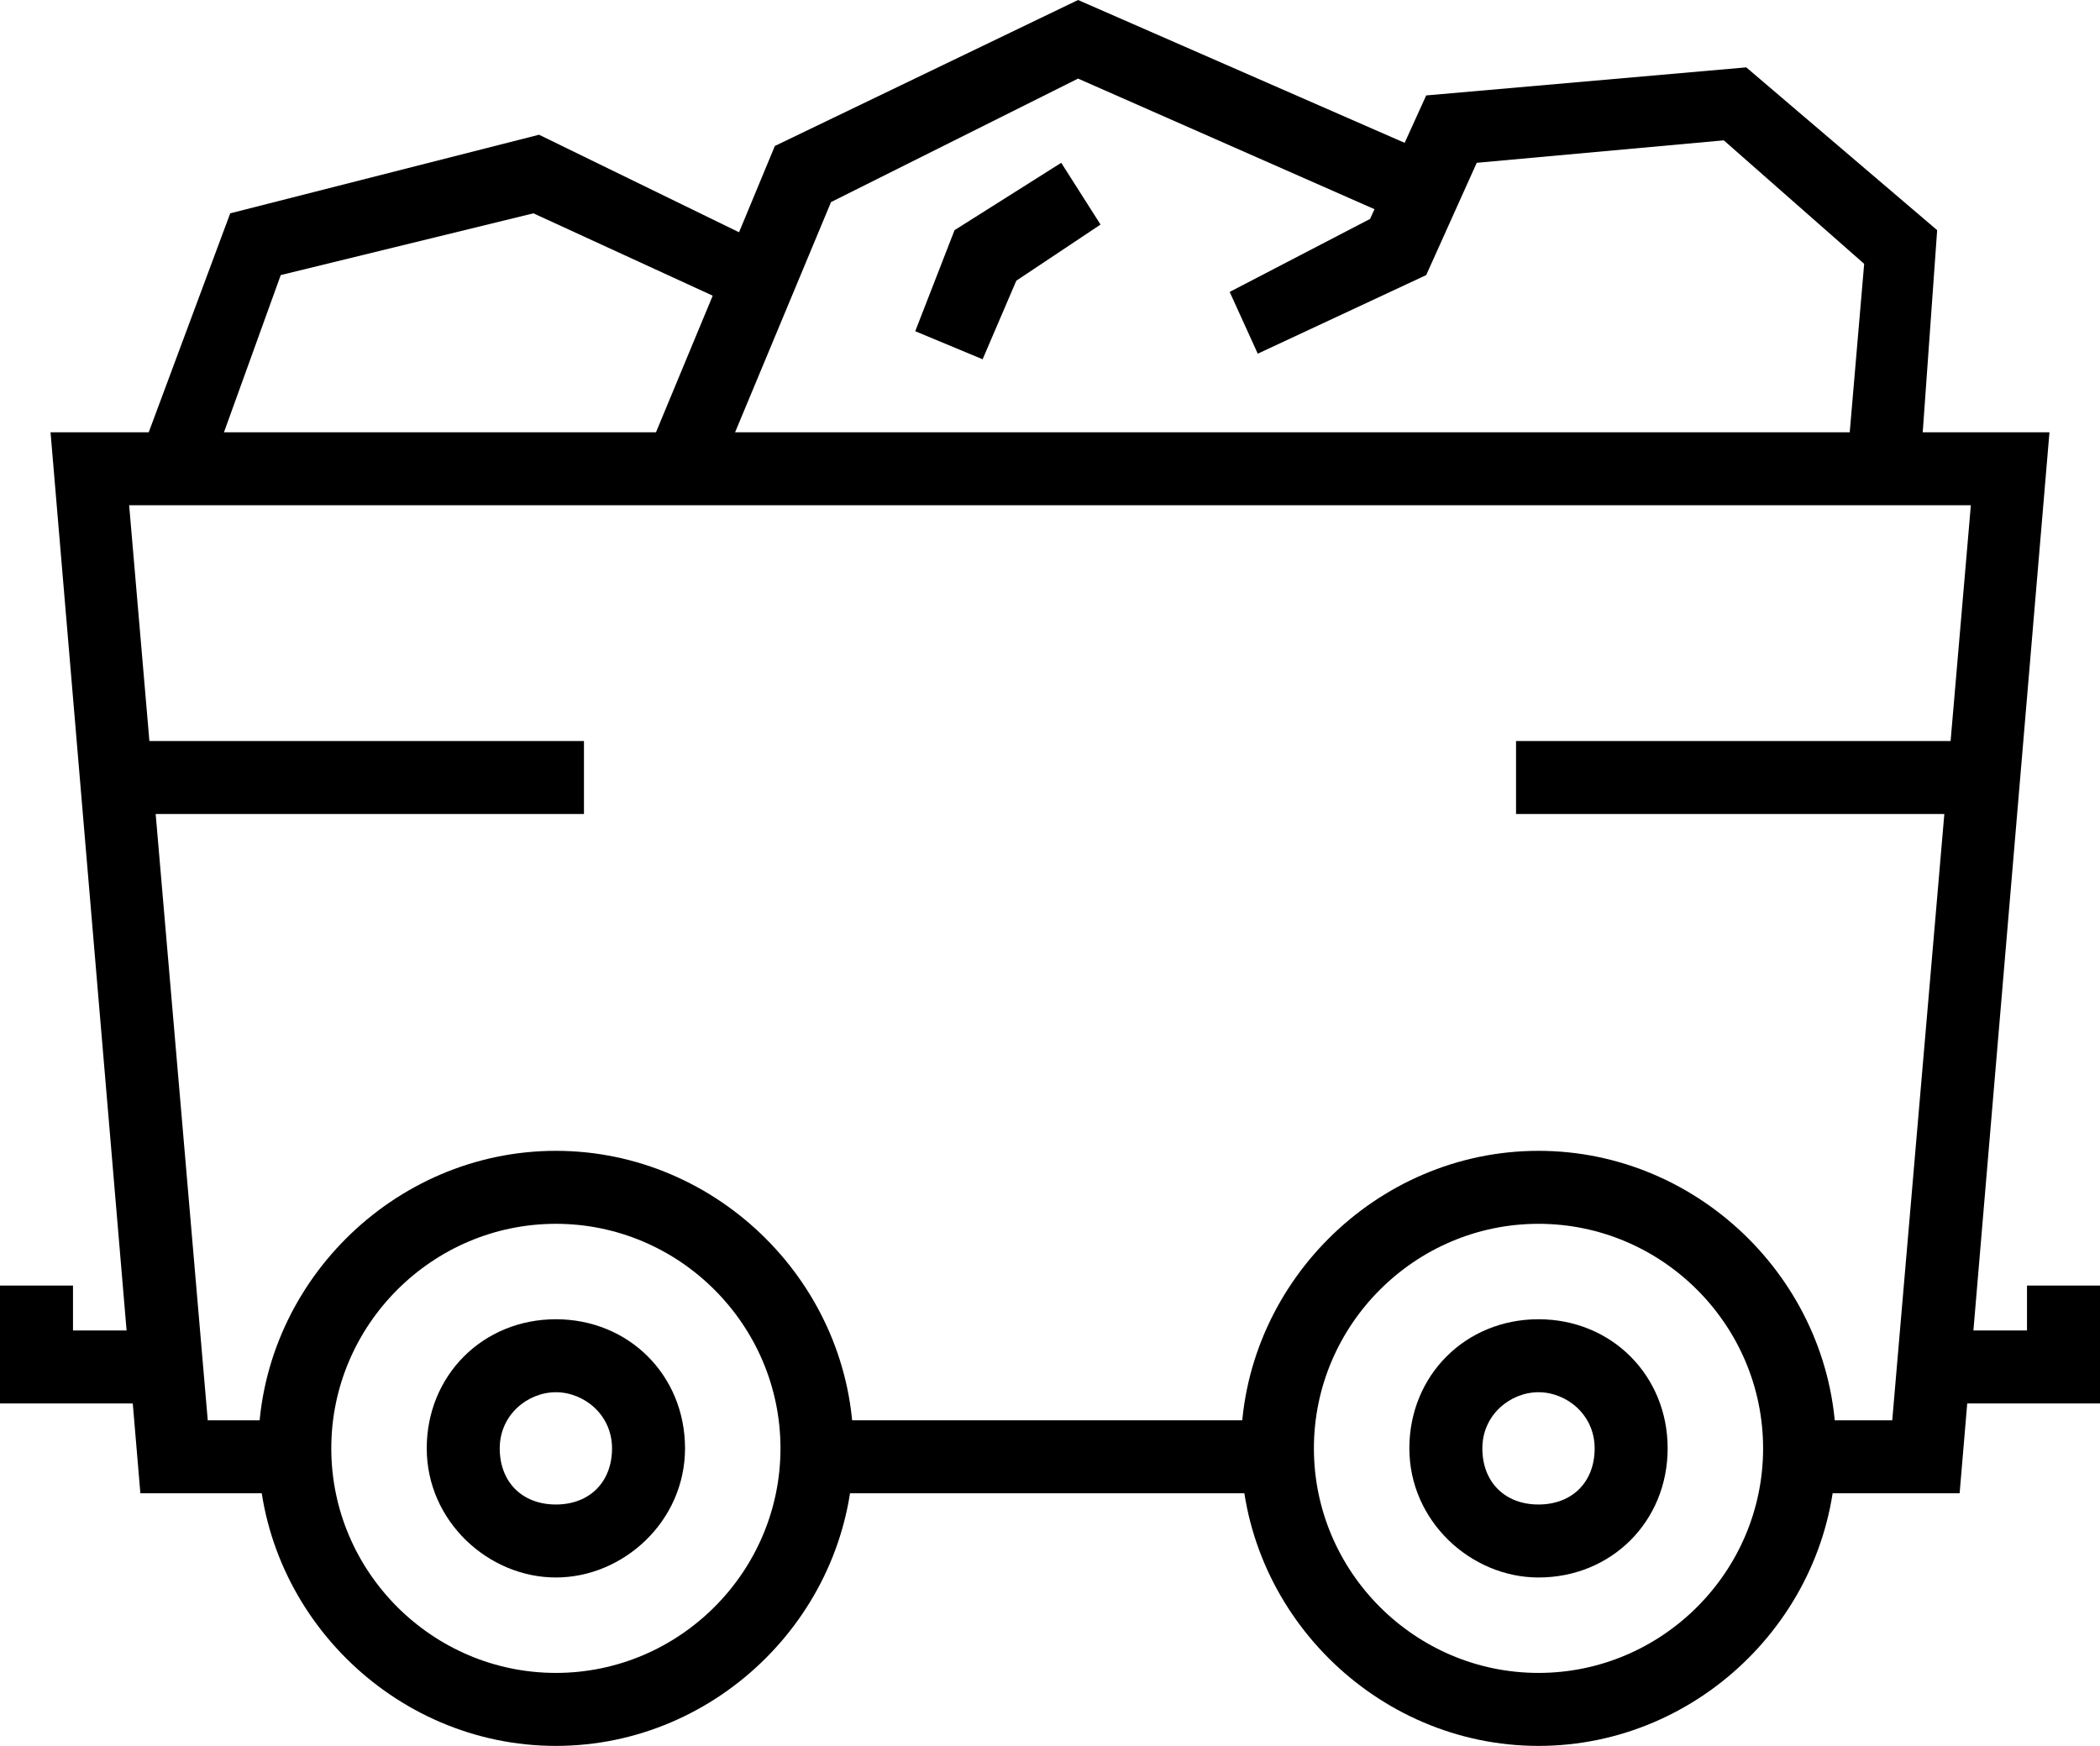 <?xml version="1.0" encoding="UTF-8"?> <!-- Generator: Adobe Illustrator 23.0.4, SVG Export Plug-In . SVG Version: 6.00 Build 0) --> <svg xmlns="http://www.w3.org/2000/svg" xmlns:xlink="http://www.w3.org/1999/xlink" id="Layer_1" x="0px" y="0px" viewBox="0 0 37.4 31.1" style="enable-background:new 0 0 37.4 31.1;" xml:space="preserve"> <g> <g> <g> <polygon points="34.9,26.6 32.1,26.6 32.1,25.3 33.7,25.3 35.1,9 2.3,9 3.7,25.3 5.2,25.3 5.2,26.6 2.5,26.6 0.9,7.7 36.5,7.7 "></polygon> </g> <g> <rect x="14.6" y="25.3" width="8.1" height="1.3"></rect> </g> <g> <path d="M9.9,28.1c-1.2,0-2.3-1-2.3-2.3s1-2.3,2.3-2.3s2.3,1,2.3,2.3S11.1,28.1,9.9,28.1z M9.9,24.8c-0.5,0-1,0.4-1,1s0.4,1,1,1 s1-0.4,1-1S10.4,24.8,9.9,24.8z"></path> </g> <g> <path d="M9.9,31.1c-2.9,0-5.3-2.4-5.3-5.3s2.4-5.3,5.3-5.3s5.3,2.4,5.3,5.3S12.8,31.1,9.9,31.1z M9.9,21.8c-2.2,0-4,1.8-4,4 s1.8,4,4,4s4-1.8,4-4S12.1,21.8,9.9,21.8z"></path> </g> <g> <path d="M27.4,28.1c-1.2,0-2.3-1-2.3-2.3s1-2.3,2.3-2.3s2.3,1,2.3,2.3S28.7,28.1,27.4,28.1z M27.4,24.8c-0.5,0-1,0.4-1,1 s0.4,1,1,1s1-0.4,1-1S27.9,24.8,27.4,24.8z"></path> </g> <g> <path d="M27.4,31.1c-2.9,0-5.3-2.4-5.3-5.3s2.4-5.3,5.3-5.3s5.3,2.4,5.3,5.3S30.3,31.1,27.4,31.1z M27.4,21.8c-2.2,0-4,1.8-4,4 s1.8,4,4,4s4-1.8,4-4S29.6,21.8,27.4,21.8z"></path> </g> <g> <polygon points="37.4,25 34.6,25 34.6,23.7 36.1,23.7 36.1,22.9 37.4,22.9 "></polygon> </g> <g> <polygon points="2.8,25 0,25 0,22.9 1.3,22.9 1.3,23.7 2.8,23.7 "></polygon> </g> <g> <rect x="36.1" y="24.3" width="1.3" height="0.5"></rect> </g> <g> <rect x="0" y="24.3" width="1.3" height="0.5"></rect> </g> <g> <polygon points="34.2,8.3 32.9,8.2 33.2,4.7 30.7,2.5 26.3,2.9 25.4,4.9 22.4,6.3 21.9,5.2 24.4,3.9 25.4,1.7 31.1,1.2 34.5,4.1 "></polygon> </g> <g> <polygon points="12.8,8.4 11.6,7.9 13.8,2.6 19.2,0 25.6,2.8 25.1,4 19.2,1.4 14.8,3.6 "></polygon> </g> <g> <polygon points="3.7,8.5 2.5,8.1 4.1,3.8 9.6,2.4 13.7,4.4 13.2,5.5 9.5,3.8 5,4.9 "></polygon> </g> <g> <polygon points="17.5,6.4 16.3,5.9 17,4.1 18.9,2.9 19.6,4 18.1,5 "></polygon> </g> </g> <g> <rect x="2.5" y="13.2" width="7.9" height="1.3"></rect> </g> <g> <rect x="27" y="13.2" width="7.9" height="1.3"></rect> </g> </g> </svg> 